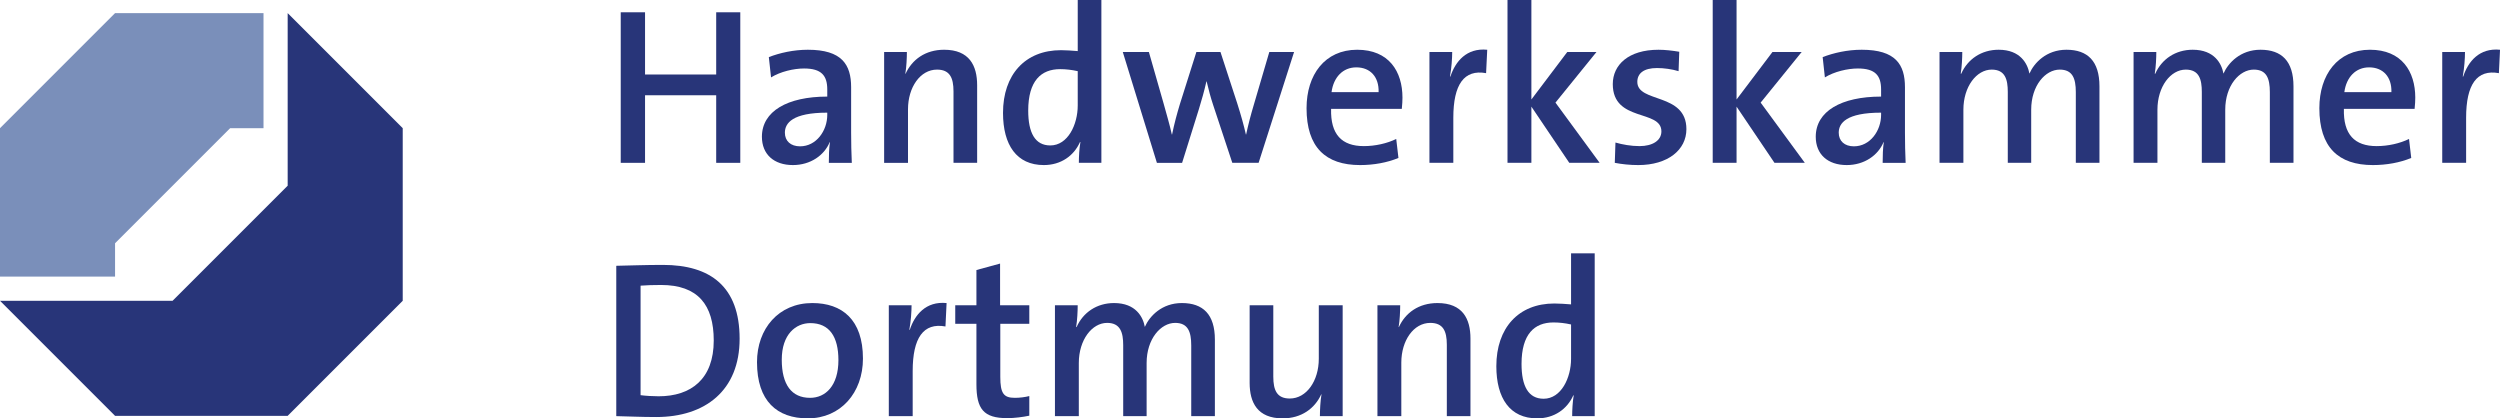<?xml version="1.0" encoding="UTF-8" standalone="no"?>
<svg
   xmlns:dc="http://purl.org/dc/elements/1.1/"
   xmlns:cc="http://creativecommons.org/ns#"
   xmlns:rdf="http://www.w3.org/1999/02/22-rdf-syntax-ns#"
   xmlns:svg="http://www.w3.org/2000/svg"
   xmlns="http://www.w3.org/2000/svg"
   viewBox="0 0 219.975 36.812"
   height="36.812"
   width="219.975"
   xml:space="preserve"
   version="1.1"
   id="svg2"><defs
     id="defs6" /><g
     transform="matrix(1.25,0,0,-1.25,0,36.812)"
     id="g10"><g
       transform="scale(0.1,0.1)"
       id="g12"><path
         id="path14"
         style="fill:#7a8fba;fill-opacity:1;fill-rule:nonzero;stroke:none"
         d="m 80.996,123.262 0,-23.489 L 0,99.773 0.004,204.266 80.992,285.258 l 104.5,0 0,-80.992 -23.488,0 -81.008,-81.004" /><path
         id="path16"
         style="fill:#283579;fill-opacity:1;fill-rule:nonzero;stroke:none"
         d="m 202.5,285.258 80.984,-80.992 0,-121.496 -80.988,-80.992 -121.504,0 L 0,82.769 l 121.488,0 81.012,81.001 0,121.488" /><path
         id="path18"
         style="fill:#283579;fill-opacity:1;fill-rule:nonzero;stroke:none"
         d="m 504.145,179.875 0,47.566 -50.086,0 0,-47.566 -17.118,0 0,105.973 17.118,0 0,-43.797 50.086,0 0,43.797 16.96,0 0,-105.973 -16.96,0" /><path
         id="path20"
         style="fill:#283579;fill-opacity:1;fill-rule:nonzero;stroke:none"
         d="m 583.43,179.875 c 0,5.027 0.152,10.203 0.777,14.441 l -0.152,0.157 c -3.774,-9.258 -13.504,-16.172 -25.91,-16.172 -13.344,0 -21.821,7.539 -21.821,19.941 0,17.899 17.899,28.262 46.004,28.262 l 0,5.027 c 0,9.731 -4.086,14.758 -16.332,14.758 -7.223,0 -16.641,-2.195 -23.238,-6.277 l -1.567,14.285 c 7.692,2.976 17.426,5.183 27.477,5.183 23.867,0 30.457,-10.371 30.457,-26.382 l 0,-31.868 c 0,-6.757 0.156,-14.765 0.477,-21.355 l -16.172,0 z m -1.102,35.32 c -24.496,0 -29.832,-7.375 -29.832,-14.121 0,-5.82 4.082,-9.582 10.672,-9.582 11.465,0 19.16,10.988 19.16,22.141 l 0,1.562" /><path
         id="path22"
         style="fill:#283579;fill-opacity:1;fill-rule:nonzero;stroke:none"
         d="m 671.191,179.875 0,50.242 c 0,9.735 -2.671,15.383 -11.621,15.383 -11.773,0 -20.41,-12.402 -20.41,-27.941 l 0,-37.684 -16.801,0 0,78.035 16.016,0 c 0,-4.082 -0.312,-10.832 -1.098,-15.234 l 0.157,-0.156 c 4.554,10.046 13.972,16.96 27.16,16.96 17.746,0 23.238,-11.152 23.238,-24.968 l 0,-54.637 -16.641,0" /><path
         id="path24"
         style="fill:#283579;fill-opacity:1;fill-rule:nonzero;stroke:none"
         d="m 759.426,179.875 c 0,4.078 0.308,10.203 1.097,14.598 l -0.312,0 c -4.238,-9.571 -13.348,-16.172 -25.434,-16.172 -19.164,0 -28.738,14.133 -28.738,36.738 0,26.856 15.543,44.133 40.824,44.133 3.766,0 7.535,-0.317 11.774,-0.637 l 0,35.957 16.644,0 0,-114.617 -15.855,0 z m -0.789,64.527 c -4.239,0.942 -8.321,1.418 -12.403,1.418 -13.343,0 -22.449,-8.164 -22.449,-29.199 0,-15.703 4.863,-24.504 15.539,-24.504 12.406,0 19.313,14.758 19.313,28.106 l 0,24.179" /><path
         id="path26"
         style="fill:#283579;fill-opacity:1;fill-rule:nonzero;stroke:none"
         d="m 885.957,179.875 -18.516,0 -13.515,40.828 c -1.719,5.176 -3.137,10.52 -4.551,16.477 l -0.156,0 c -1.563,-6.907 -3.301,-13.032 -5.332,-19.621 l -11.778,-37.684 -17.746,0 -24.019,78.035 18.367,0 10.371,-36.269 c 2.031,-7.383 4.238,-14.766 5.801,-21.828 l 0.156,0 c 1.57,7.699 3.457,14.601 5.496,21.359 l 11.621,36.738 16.953,0 11.782,-36.113 c 2.976,-9.422 4.558,-15.234 6.121,-21.984 l 0.156,0 c 1.57,7.218 3.145,13.351 5.496,21.203 l 10.832,36.894 17.434,0 -24.973,-78.035" /><path
         id="path28"
         style="fill:#283579;fill-opacity:1;fill-rule:nonzero;stroke:none"
         d="m 986.758,217.871 -49.774,0 c -0.468,-18.058 7.539,-26.223 23.075,-26.223 8.007,0 16.328,1.887 22.773,5.032 l 1.563,-13.36 c -7.852,-3.293 -17.422,-5.019 -27,-5.019 -24.336,0 -37.688,12.558 -37.688,40.039 0,23.555 12.883,41.14 35.645,41.14 22.304,0 31.875,-15.23 31.875,-33.757 0,-2.207 -0.157,-4.864 -0.469,-7.852 z m -32.031,29.207 c -9.422,0 -16.016,-6.91 -17.43,-17.43 l 33.133,0 c 0.312,10.672 -5.813,17.43 -15.703,17.43" /><path
         id="path30"
         style="fill:#283579;fill-opacity:1;fill-rule:nonzero;stroke:none"
         d="m 1046.09,243 c -15.54,2.82 -23.07,-8.012 -23.07,-31.406 l 0,-31.719 -16.81,0 0,78.035 16.02,0 c 0,-4.402 -0.47,-11.308 -1.57,-17.273 l 0.32,0 c 3.45,10.523 11.31,20.254 25.91,18.843 l -0.8,-16.48" /><path
         id="path32"
         style="fill:#283579;fill-opacity:1;fill-rule:nonzero;stroke:none"
         d="m 1104.65,179.875 -26.68,39.559 0,-39.559 -16.81,0 0,114.617 16.81,0 0,-70.027 25.27,33.445 20.57,0 -28.89,-35.644 31.1,-42.391 -21.37,0" /><path
         id="path34"
         style="fill:#283579;fill-opacity:1;fill-rule:nonzero;stroke:none"
         d="m 1153.16,178.301 c -5.8,0 -11.62,0.625 -16.48,1.574 l 0.47,14.285 c 4.87,-1.406 10.99,-2.512 16.96,-2.512 9.11,0 15.38,3.926 15.38,10.364 0,15.703 -34.22,6.281 -34.22,33.293 0,13.496 10.99,24.175 32.19,24.175 4.55,0 9.88,-0.625 14.6,-1.414 l -0.48,-13.664 c -4.7,1.418 -10.19,2.2 -15.22,2.2 -9.27,0 -13.82,-3.758 -13.82,-9.739 0,-15.066 34.55,-7.371 34.55,-33.277 0,-14.602 -13.04,-25.285 -33.93,-25.285" /><path
         id="path36"
         style="fill:#283579;fill-opacity:1;fill-rule:nonzero;stroke:none"
         d="m 1249.09,179.875 -26.69,39.559 0,-39.559 -16.79,0 0,114.617 16.79,0 0,-70.027 25.28,33.445 20.57,0 -28.89,-35.644 31.09,-42.391 -21.36,0" /><path
         id="path38"
         style="fill:#283579;fill-opacity:1;fill-rule:nonzero;stroke:none"
         d="m 1325.24,179.875 c 0,5.027 0.16,10.203 0.79,14.441 l -0.16,0.157 c -3.77,-9.258 -13.51,-16.172 -25.91,-16.172 -13.34,0 -21.82,7.539 -21.82,19.941 0,17.899 17.9,28.262 46,28.262 l 0,5.027 c 0,9.731 -4.08,14.758 -16.33,14.758 -7.22,0 -16.64,-2.195 -23.24,-6.277 l -1.56,14.285 c 7.69,2.976 17.42,5.183 27.48,5.183 23.87,0 30.45,-10.371 30.45,-26.382 l 0,-31.868 c 0,-6.757 0.15,-14.765 0.47,-21.355 l -16.17,0 z m -1.1,35.32 c -24.49,0 -29.82,-7.375 -29.82,-14.121 0,-5.82 4.08,-9.582 10.66,-9.582 11.47,0 19.16,10.988 19.16,22.141 l 0,1.562" /><path
         id="path40"
         style="fill:#283579;fill-opacity:1;fill-rule:nonzero;stroke:none"
         d="m 1461.21,179.875 0,49.773 c 0,9.739 -2.36,15.852 -11.31,15.852 -10.06,0 -20.1,-11.145 -20.1,-28.254 l 0,-37.371 -16.48,0 0,49.93 c 0,8.789 -1.89,15.695 -11.31,15.695 -10.68,0 -19.94,-11.937 -19.94,-28.254 l 0,-37.371 -16.8,0 0,78.035 16.02,0 c 0,-4.082 -0.31,-10.676 -1.1,-15.234 l 0.31,-0.156 c 4.56,10.363 14.29,16.96 26.38,16.96 15.39,0 20.41,-9.902 21.67,-16.804 3.29,7.539 11.93,16.804 26.06,16.804 14.92,0 23.24,-8.007 23.24,-25.75 l 0,-53.855 -16.64,0" /><path
         id="path42"
         style="fill:#283579;fill-opacity:1;fill-rule:nonzero;stroke:none"
         d="m 1597.79,179.875 0,49.773 c 0,9.739 -2.35,15.852 -11.31,15.852 -10.03,0 -20.09,-11.145 -20.09,-28.254 l 0,-37.371 -16.49,0 0,49.93 c 0,8.789 -1.87,15.695 -11.29,15.695 -10.68,0 -19.95,-11.937 -19.95,-28.254 l 0,-37.371 -16.8,0 0,78.035 16.01,0 c 0,-4.082 -0.31,-10.676 -1.09,-15.234 l 0.31,-0.156 c 4.55,10.363 14.3,16.96 26.39,16.96 15.38,0 20.41,-9.902 21.66,-16.804 3.3,7.539 11.93,16.804 26.06,16.804 14.91,0 23.23,-8.007 23.23,-25.75 l 0,-53.855 -16.64,0" /><path
         id="path44"
         style="fill:#283579;fill-opacity:1;fill-rule:nonzero;stroke:none"
         d="m 1699.69,217.871 -49.78,0 c -0.47,-18.058 7.54,-26.223 23.08,-26.223 8.01,0 16.33,1.887 22.77,5.032 l 1.56,-13.36 c -7.85,-3.293 -17.42,-5.019 -27,-5.019 -24.34,0 -37.68,12.558 -37.68,40.039 0,23.555 12.88,41.14 35.64,41.14 22.31,0 31.88,-15.23 31.88,-33.757 0,-2.207 -0.16,-4.864 -0.47,-7.852 z m -32.03,29.207 c -9.43,0 -16.02,-6.91 -17.43,-17.43 l 33.13,0 c 0.31,10.672 -5.81,17.43 -15.7,17.43" /><path
         id="path46"
         style="fill:#283579;fill-opacity:1;fill-rule:nonzero;stroke:none"
         d="m 1759.02,243 c -15.54,2.82 -23.07,-8.012 -23.07,-31.406 l 0,-31.719 -16.81,0 0,78.035 16.02,0 c 0,-4.402 -0.47,-11.308 -1.57,-17.273 l 0.32,0 c 3.45,10.523 11.3,20.254 25.91,18.843 l -0.8,-16.48" /><path
         id="path48"
         style="fill:#283579;fill-opacity:1;fill-rule:nonzero;stroke:none"
         d="m 461.91,0.938 c -10.836,0 -19.785,0.48 -28.105,0.633 l 0,105.832 c 8.32,0.157 20.57,0.625 32.816,0.625 33.442,0 54.016,-15.234 54.016,-51.972 0,-36.426 -24.184,-55.117 -58.727,-55.117 z m 3.457,92.957 c -5.187,0 -10.679,-0.156 -14.449,-0.476 l 0,-77.09 c 3.457,-0.469 8.637,-0.781 12.719,-0.781 22.769,0 38.781,12.09 38.781,39.258 0,25.117 -11.148,39.09 -37.051,39.09" /><path
         id="path50"
         style="fill:#283579;fill-opacity:1;fill-rule:nonzero;stroke:none"
         d="M 568.668,0 C 547,0 532.871,12.09 532.871,39.57 c 0,23.555 15.231,41.602 38.938,41.602 20.882,0 35.64,-11.613 35.64,-39.094 C 607.449,18.059 591.746,0 568.668,0 Z m 1.727,67.051 c -10.204,0 -20.098,-7.852 -20.098,-25.75 0,-17.59 6.91,-26.848 19.941,-26.848 10.836,0 19.942,8.477 19.942,26.523 0,16.652 -6.442,26.074 -19.785,26.074" /><path
         id="path52"
         style="fill:#283579;fill-opacity:1;fill-rule:nonzero;stroke:none"
         d="m 665.535,64.688 c -15.547,2.832 -23.078,-8.008 -23.078,-31.395 l 0,-31.723 -16.805,0 0,78.039 16.02,0 c 0,-4.395 -0.473,-11.309 -1.57,-17.273 l 0.312,0 c 3.453,10.516 11.305,20.262 25.91,18.836 l -0.789,-16.484" /><path
         id="path54"
         style="fill:#283579;fill-opacity:1;fill-rule:nonzero;stroke:none"
         d="m 709,0.156 c -16.645,0 -21.672,6.445 -21.672,23.867 l 0,42.559 -14.91,0 0,13.027 14.91,0 0,24.805 16.649,4.551 0,-29.356 20.57,0 0,-13.027 -20.414,0 0,-37.371 c 0,-11.621 2.355,-14.758 10.203,-14.758 3.457,0 7.227,0.469 10.211,1.25 l 0,-13.816 C 719.988,0.938 714.18,0.156 709,0.156" /><path
         id="path56"
         style="fill:#283579;fill-opacity:1;fill-rule:nonzero;stroke:none"
         d="m 838.535,1.57 0,49.777 c 0,9.726 -2.363,15.859 -11.308,15.859 -10.059,0 -20.098,-11.152 -20.098,-28.262 l 0,-37.375 -16.488,0 0,49.934 c 0,8.789 -1.887,15.703 -11.305,15.703 -10.68,0 -19.941,-11.934 -19.941,-28.262 l 0,-37.375 -16.801,0 0,78.039 16.015,0 c 0,-4.082 -0.312,-10.684 -1.097,-15.234 l 0.308,-0.156 c 4.559,10.371 14.293,16.953 26.383,16.953 15.387,0 20.406,-9.883 21.664,-16.797 3.293,7.539 11.938,16.797 26.067,16.797 14.921,0 23.242,-8.008 23.242,-25.742 l 0,-53.859 -16.641,0" /><path
         id="path58"
         style="fill:#283579;fill-opacity:1;fill-rule:nonzero;stroke:none"
         d="m 929.109,1.57 c 0,4.082 0.325,10.832 1.106,15.227 l -0.156,0.156 C 925.508,6.914 916.074,0 902.891,0 885.156,0 879.648,11.152 879.648,24.961 l 0,54.648 16.653,0 0,-50.246 c 0,-9.734 2.664,-15.391 11.609,-15.391 11.778,0 20.418,12.414 20.418,27.953 l 0,37.684 16.801,0 0,-78.039 -16.02,0" /><path
         id="path60"
         style="fill:#283579;fill-opacity:1;fill-rule:nonzero;stroke:none"
         d="m 1018.45,1.57 0,50.246 c 0,9.738 -2.67,15.391 -11.63,15.391 -11.761,0 -20.406,-12.402 -20.406,-27.949 l 0,-37.687 -16.805,0 0,78.039 16.016,0 c 0,-4.082 -0.312,-10.84 -1.094,-15.234 l 0.157,-0.156 c 4.55,10.047 13.972,16.953 27.172,16.953 17.73,0 23.23,-11.145 23.23,-24.961 l 0,-54.641 -16.64,0" /><path
         id="path62"
         style="fill:#283579;fill-opacity:1;fill-rule:nonzero;stroke:none"
         d="m 1106.68,1.57 c 0,4.082 0.31,10.207 1.09,14.602 l -0.31,0 C 1103.22,6.602 1094.12,0 1082.03,0 c -19.16,0 -28.73,14.133 -28.73,36.738 0,26.855 15.54,44.121 40.82,44.121 3.77,0 7.54,-0.312 11.78,-0.625 l 0,35.957 16.64,0 0,-114.621 -15.86,0 z m -0.78,64.531 c -4.24,0.949 -8.32,1.418 -12.4,1.418 -13.35,0 -22.46,-8.164 -22.46,-29.199 0,-15.703 4.86,-24.504 15.54,-24.504 12.4,0 19.32,14.758 19.32,28.109 l 0,24.176" /></g></g></svg>